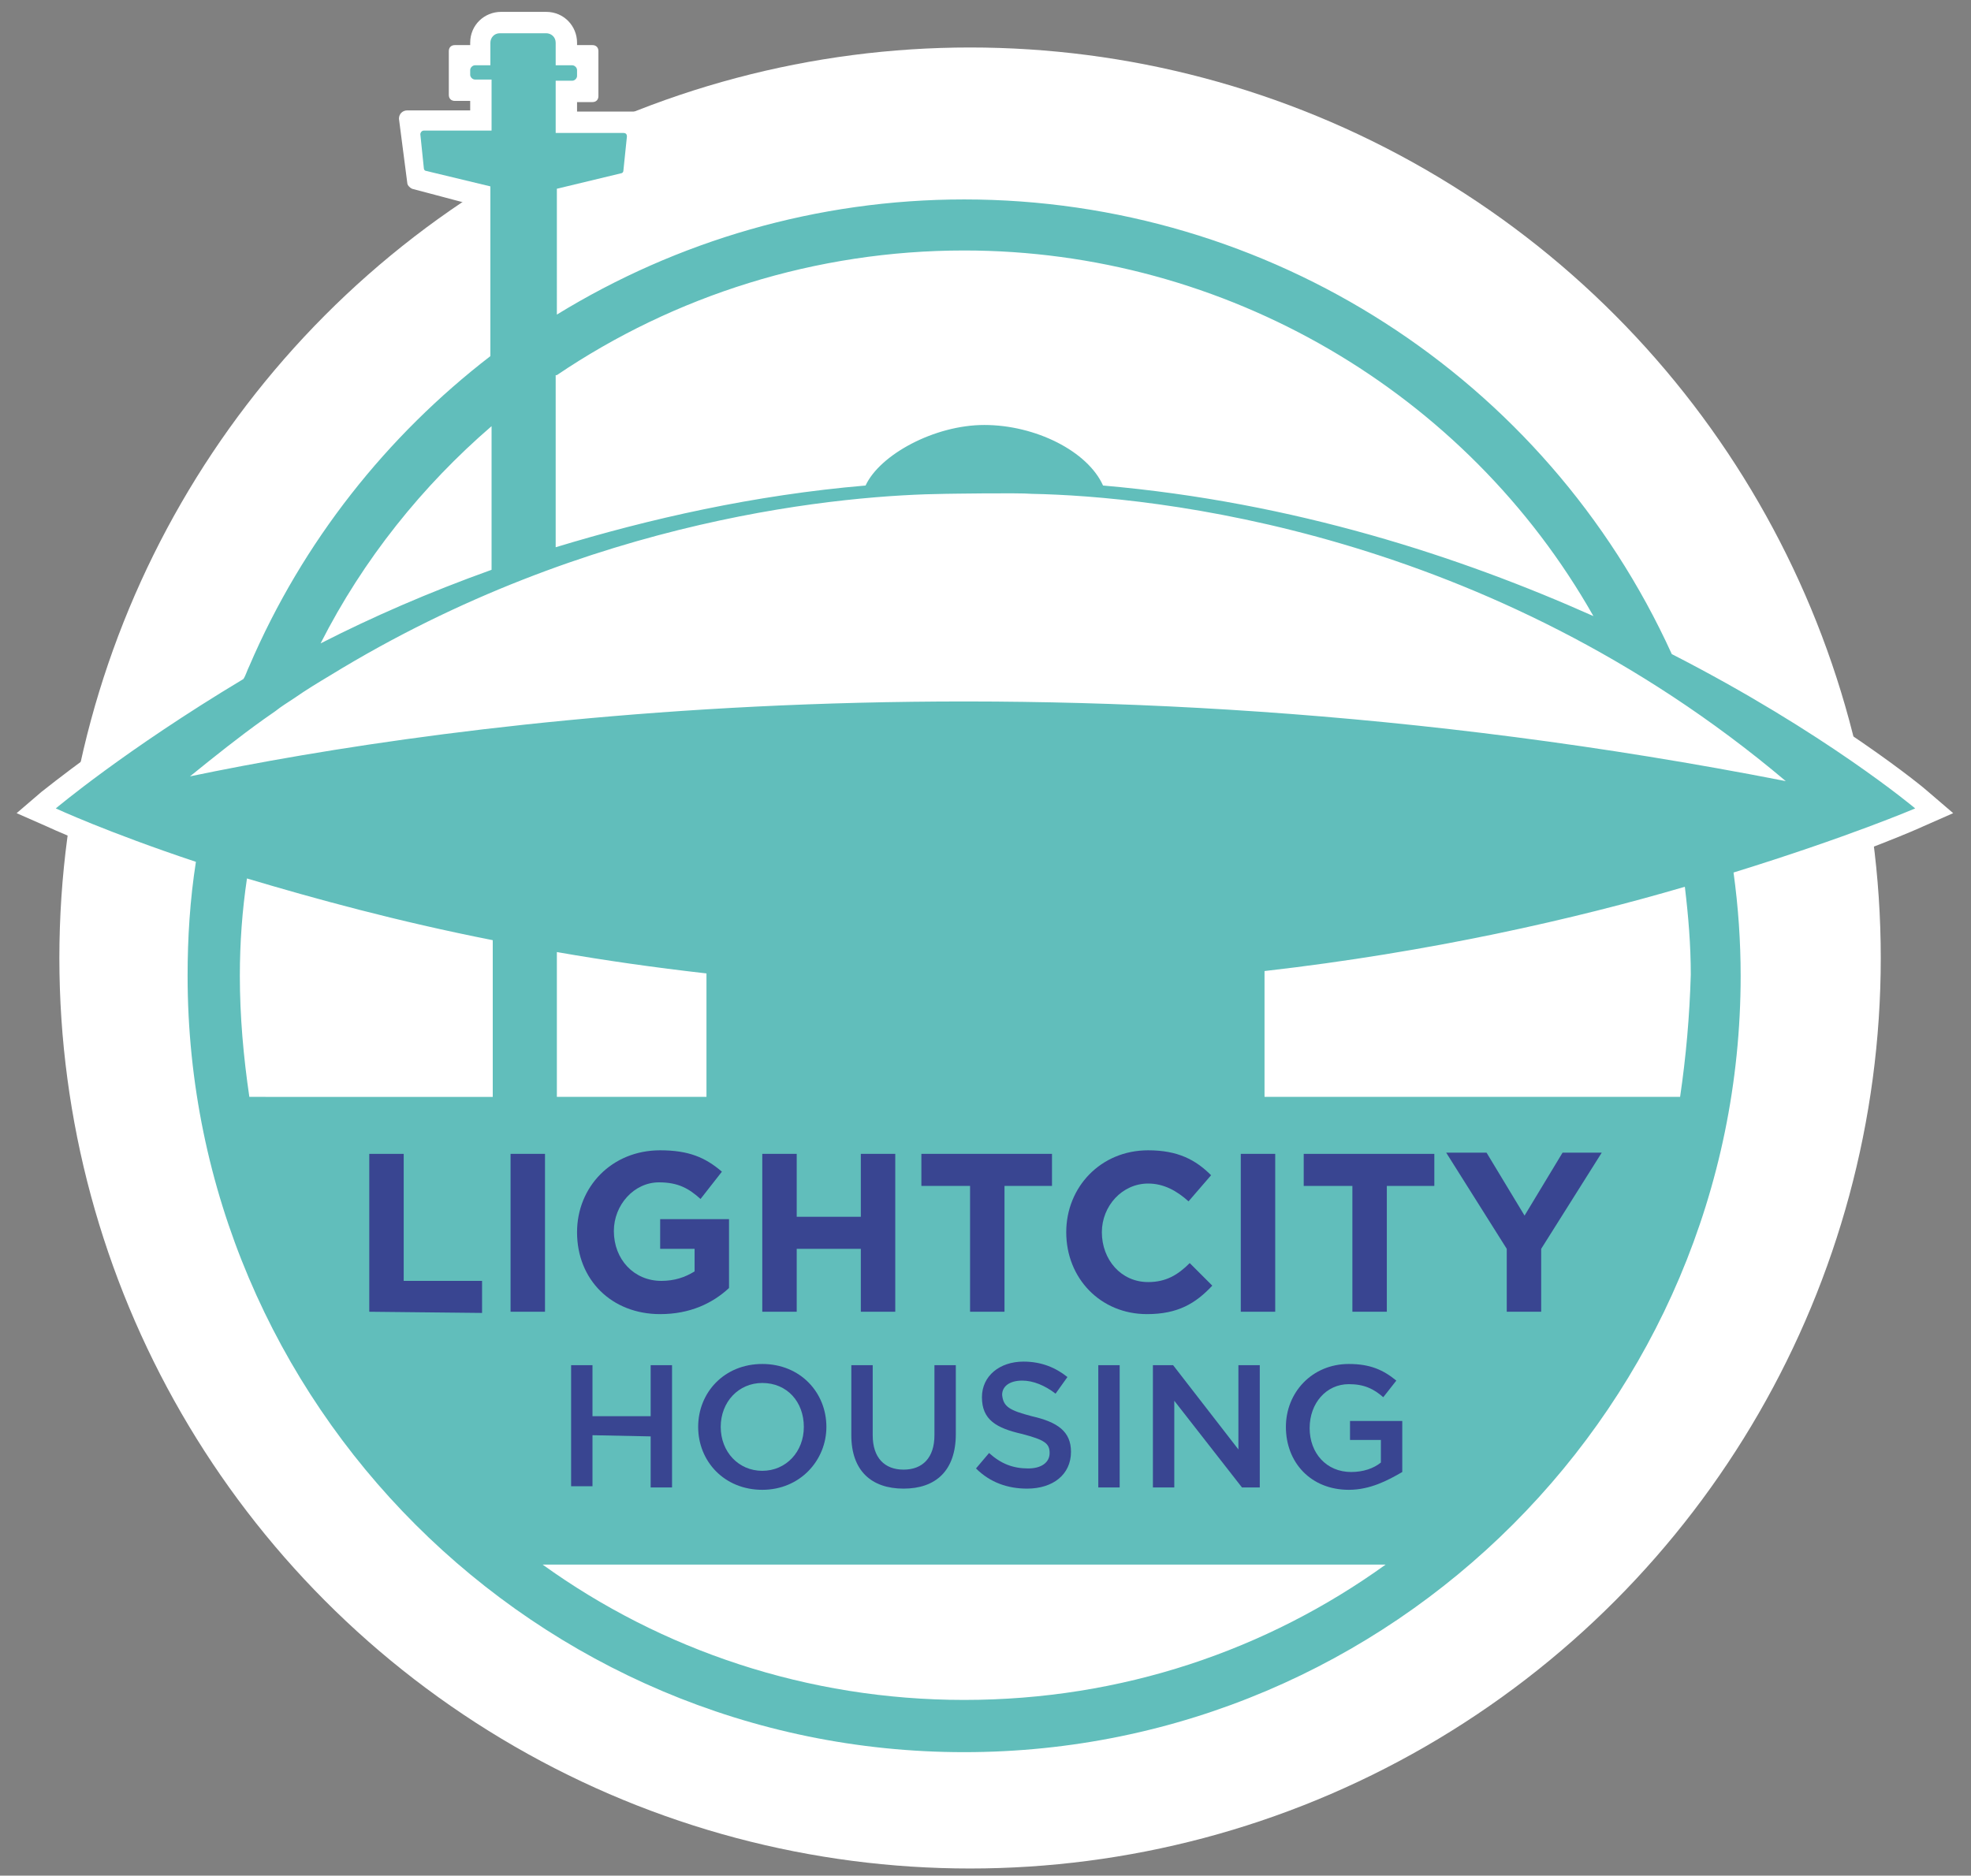 <?xml version="1.0" encoding="utf-8"?>
<!-- Generator: Adobe Illustrator 24.1.0, SVG Export Plug-In . SVG Version: 6.00 Build 0)  -->
<svg version="1.1" id="Laag_1" xmlns="http://www.w3.org/2000/svg" xmlns:xlink="http://www.w3.org/1999/xlink" x="0px" y="0px"
	 viewBox="0 0 166 158" style="enable-background:new 0 0 166 158;" xml:space="preserve">
<rect x="0" y="0" width="166" height="158" fill="#808080" stroke="none"/>
<style type="text/css">
	.st0{fill:#FFFFFF;}
	.st1{fill:#61BEBB;}
	.st2{fill:#394591;}
</style>
<g>
	<circle class="st0" cx="81.7" cy="80.7" r="76.7"/>
	<path class="st0" d="M164.5,68.5l-2.1-1.8c-0.3-0.3-7.7-6.4-20.3-13C131.1,30.2,107.3,15,81.2,15c-11.4,0-22.6,2.9-32.6,8.4v-3.1
		l0,0v-3l4.9-1.3c0.2-0.1,0.4-0.3,0.4-0.5l0.7-5.4c0-0.4-0.3-0.7-0.7-0.7h-5.3V8.6h1.3c0.3,0,0.5-0.2,0.5-0.5V4.3
		c0-0.3-0.2-0.5-0.5-0.5h-1.3V3.6C48.6,2.2,47.5,1,46,1h-1.9h-1.9c-1.4,0-2.6,1.1-2.6,2.6v0.2h-1.3c-0.3,0-0.5,0.2-0.5,0.5V8
		c0,0.3,0.2,0.5,0.5,0.5h1.3v0.8h-5.3c-0.4,0-0.7,0.3-0.7,0.7l0.7,5.4c0,0.2,0.2,0.4,0.4,0.5l4.9,1.3v5.4l0,0v6.7
		c-8.8,6.9-15.7,16-20.2,26.3c-0.1,0.2-0.2,0.4-0.3,0.6C9.4,61.8,3.8,66.5,3.5,66.7l-2.1,1.8l2.5,1.1c0.2,0.1,3.9,1.8,10.6,4.1
		c-0.4,2.8-0.5,5.6-0.5,8.4c0,37,30.1,67.2,67.2,67.2s67.2-30.1,67.2-67.2c0-2.5-0.1-5-0.4-7.4c8.7-2.7,13.8-5,14-5.1L164.5,68.5z"
		/>
	<path class="st1" d="M161.3,68.1c0,0-7.6-6.4-20.5-13c-10.6-23.3-33.9-38.3-59.6-38.3c-12.4,0-24.2,3.5-34.3,9.7V15.9l5.4-1.3
		c0.1,0,0.2-0.1,0.2-0.2l0.3-2.9c0-0.2-0.1-0.3-0.3-0.3h-5.7V6.8h1.4c0.2,0,0.4-0.2,0.4-0.4V5.9c0-0.2-0.2-0.4-0.4-0.4h-1.4V3.6
		c0-0.5-0.4-0.8-0.8-0.8h-3.9c-0.5,0-0.8,0.4-0.8,0.8v1.9H40c-0.2,0-0.4,0.2-0.4,0.4v0.4c0,0.2,0.2,0.4,0.4,0.4h1.4V11h-5.7
		c-0.2,0-0.3,0.2-0.3,0.3l0.3,2.9c0,0.1,0.1,0.2,0.2,0.2l5.4,1.3V30C32.6,36.7,25.5,45.6,21,56.1l0,0c-0.2,0.4-0.3,0.8-0.5,1.1
		c-10,6-15.8,10.9-15.8,10.9s4.3,2,11.8,4.5c-0.5,3.2-0.7,6.4-0.7,9.6c0,36.1,29.4,65.4,65.4,65.4c36.1,0,65.4-29.4,65.4-65.4
		c0-2.9-0.2-5.8-0.6-8.7C155.7,70.5,161.3,68.1,161.3,68.1z M46.9,31.6c9.9-6.7,21.8-10.5,34.3-10.5c22,0,42.3,11.9,53,30.8
		c-11.2-5-25.2-9.6-41.3-11c-1.3-2.9-5.7-5.1-10-5.1c-4.2,0-8.8,2.5-10,5.1c-9.4,0.8-18.2,2.8-26.1,5.2V31.6H46.9z M41.4,35.9V48
		c-5.3,1.9-10.1,4-14.4,6.2C30.6,47.1,35.6,40.9,41.4,35.9z M16,65.4c2.1-1.7,4.1-3.3,6.2-4.8c0.3-0.2,0.7-0.5,1-0.7
		c0.5-0.4,1-0.7,1.6-1.1c1-0.7,2-1.3,3-1.9c22-13.5,43.7-15.2,51.8-15.3c0,0,6.2-0.1,7.3,0c10.2,0.2,38.4,3,63.5,24.2
		C88.1,53.6,37.6,60.9,16,65.4z M46.9,92.4V80.2c4,0.7,8.2,1.3,12.6,1.8v10.4H46.9z M20.2,82.2c0-2.8,0.2-5.5,0.6-8.2
		c5.7,1.7,12.6,3.6,20.7,5.2v13.2H21C20.5,89,20.2,85.6,20.2,82.2z M81.2,143.2c-13.2,0-25.5-4.2-35.5-11.4h71
		C106.7,139,94.5,143.2,81.2,143.2z M141.5,92.4h-35V81.8c14-1.6,26.2-4.4,35.4-7.1c0.3,2.5,0.5,4.9,0.5,7.4
		C142.3,85.6,142,89,141.5,92.4z"/>
	<g>
		<g>
			<path class="st2" d="M31.1,110.5V97.2H34v10.7h6.6v2.7L31.1,110.5L31.1,110.5z"/>
			<path class="st2" d="M43,110.5V97.2h2.9v13.3H43z"/>
			<path class="st2" d="M55.6,110.7c-4.1,0-7-2.9-7-6.9l0,0c0-3.8,2.9-6.9,7-6.9c2.4,0,3.8,0.6,5.2,1.8L59,101
				c-1-0.9-1.9-1.4-3.5-1.4c-2.1,0-3.8,1.9-3.8,4.1l0,0c0,2.4,1.7,4.2,4,4.2c1.1,0,2-0.3,2.8-0.8v-1.9h-2.9v-2.5h5.8v5.8
				C60,109.8,58.1,110.7,55.6,110.7z"/>
			<path class="st2" d="M72.5,110.5v-5.3h-5.4v5.3h-2.9V97.2h2.9v5.3h5.4v-5.3h2.9v13.3H72.5z"/>
			<path class="st2" d="M84.6,99.9v10.6h-2.9V99.9h-4.1v-2.7h11v2.7H84.6z"/>
			<path class="st2" d="M96.6,110.7c-3.9,0-6.8-3-6.8-6.9l0,0c0-3.8,2.9-6.9,6.9-6.9c2.5,0,4,0.8,5.3,2.1l-1.9,2.2
				c-1-0.9-2.1-1.5-3.4-1.5c-2.2,0-3.9,1.9-3.9,4.1l0,0c0,2.3,1.6,4.2,3.9,4.2c1.5,0,2.5-0.6,3.5-1.6l1.9,1.9
				C100.7,109.8,99.2,110.7,96.6,110.7z"/>
			<path class="st2" d="M104.5,110.5V97.2h2.9v13.3H104.5z"/>
			<path class="st2" d="M116.8,99.9v10.6h-2.9V99.9h-4.1v-2.7h11v2.7H116.8z"/>
			<path class="st2" d="M129.8,105.2v5.3h-2.9v-5.3l-5.1-8.1h3.4l3.2,5.3l3.2-5.3h3.3L129.8,105.2z"/>
		</g>
		<g>
			<path class="st2" d="M49.9,120.9v4.3h-1.8V115h1.8v4.3h4.9V115h1.8v10.3h-1.8V121L49.9,120.9L49.9,120.9z"/>
			<path class="st2" d="M64.2,125.5c-3.2,0-5.4-2.4-5.4-5.3s2.2-5.3,5.4-5.3c3.2,0,5.4,2.4,5.4,5.3C69.6,123,67.4,125.5,64.2,125.5z
				 M64.2,116.5c-2,0-3.5,1.6-3.5,3.7s1.5,3.7,3.5,3.7s3.5-1.6,3.5-3.7S66.3,116.5,64.2,116.5z"/>
			<path class="st2" d="M80.5,120.8c0,3.1-1.7,4.6-4.4,4.6c-2.7,0-4.4-1.5-4.4-4.5V115h1.8v5.9c0,1.9,1,2.9,2.6,2.9s2.6-1,2.6-2.9
				V115h1.8V120.8z"/>
			<path class="st2" d="M86.9,119.3c2.2,0.5,3.3,1.3,3.3,3c0,1.9-1.5,3.1-3.7,3.1c-1.6,0-3.1-0.5-4.3-1.7l1.1-1.3
				c1,0.9,2,1.3,3.3,1.3c1.1,0,1.8-0.5,1.8-1.3s-0.4-1.1-2.3-1.6c-2.2-0.5-3.4-1.2-3.4-3.1c0-1.8,1.5-3,3.5-3c1.5,0,2.7,0.5,3.7,1.3
				l-1,1.4c-0.9-0.7-1.9-1.1-2.8-1.1c-1.1,0-1.7,0.5-1.7,1.2C84.5,118.5,85,118.8,86.9,119.3z"/>
			<path class="st2" d="M94.3,115v10.3h-1.8V115H94.3z"/>
			<path class="st2" d="M104.3,115h1.8v10.3h-1.5l-5.7-7.3v7.3h-1.8V115h1.7l5.5,7.1V115z"/>
			<path class="st2" d="M113.6,125.5c-3.2,0-5.3-2.3-5.3-5.3c0-2.9,2.2-5.3,5.3-5.3c1.8,0,2.9,0.5,4,1.4l-1.1,1.4
				c-0.8-0.7-1.6-1.1-2.9-1.1c-1.9,0-3.3,1.6-3.3,3.7s1.4,3.7,3.5,3.7c1,0,1.9-0.3,2.5-0.8v-1.9h-2.6v-1.6h4.4v4.3
				C116.9,124.7,115.4,125.5,113.6,125.5z"/>
		</g>
	</g>
</g>
</svg>
